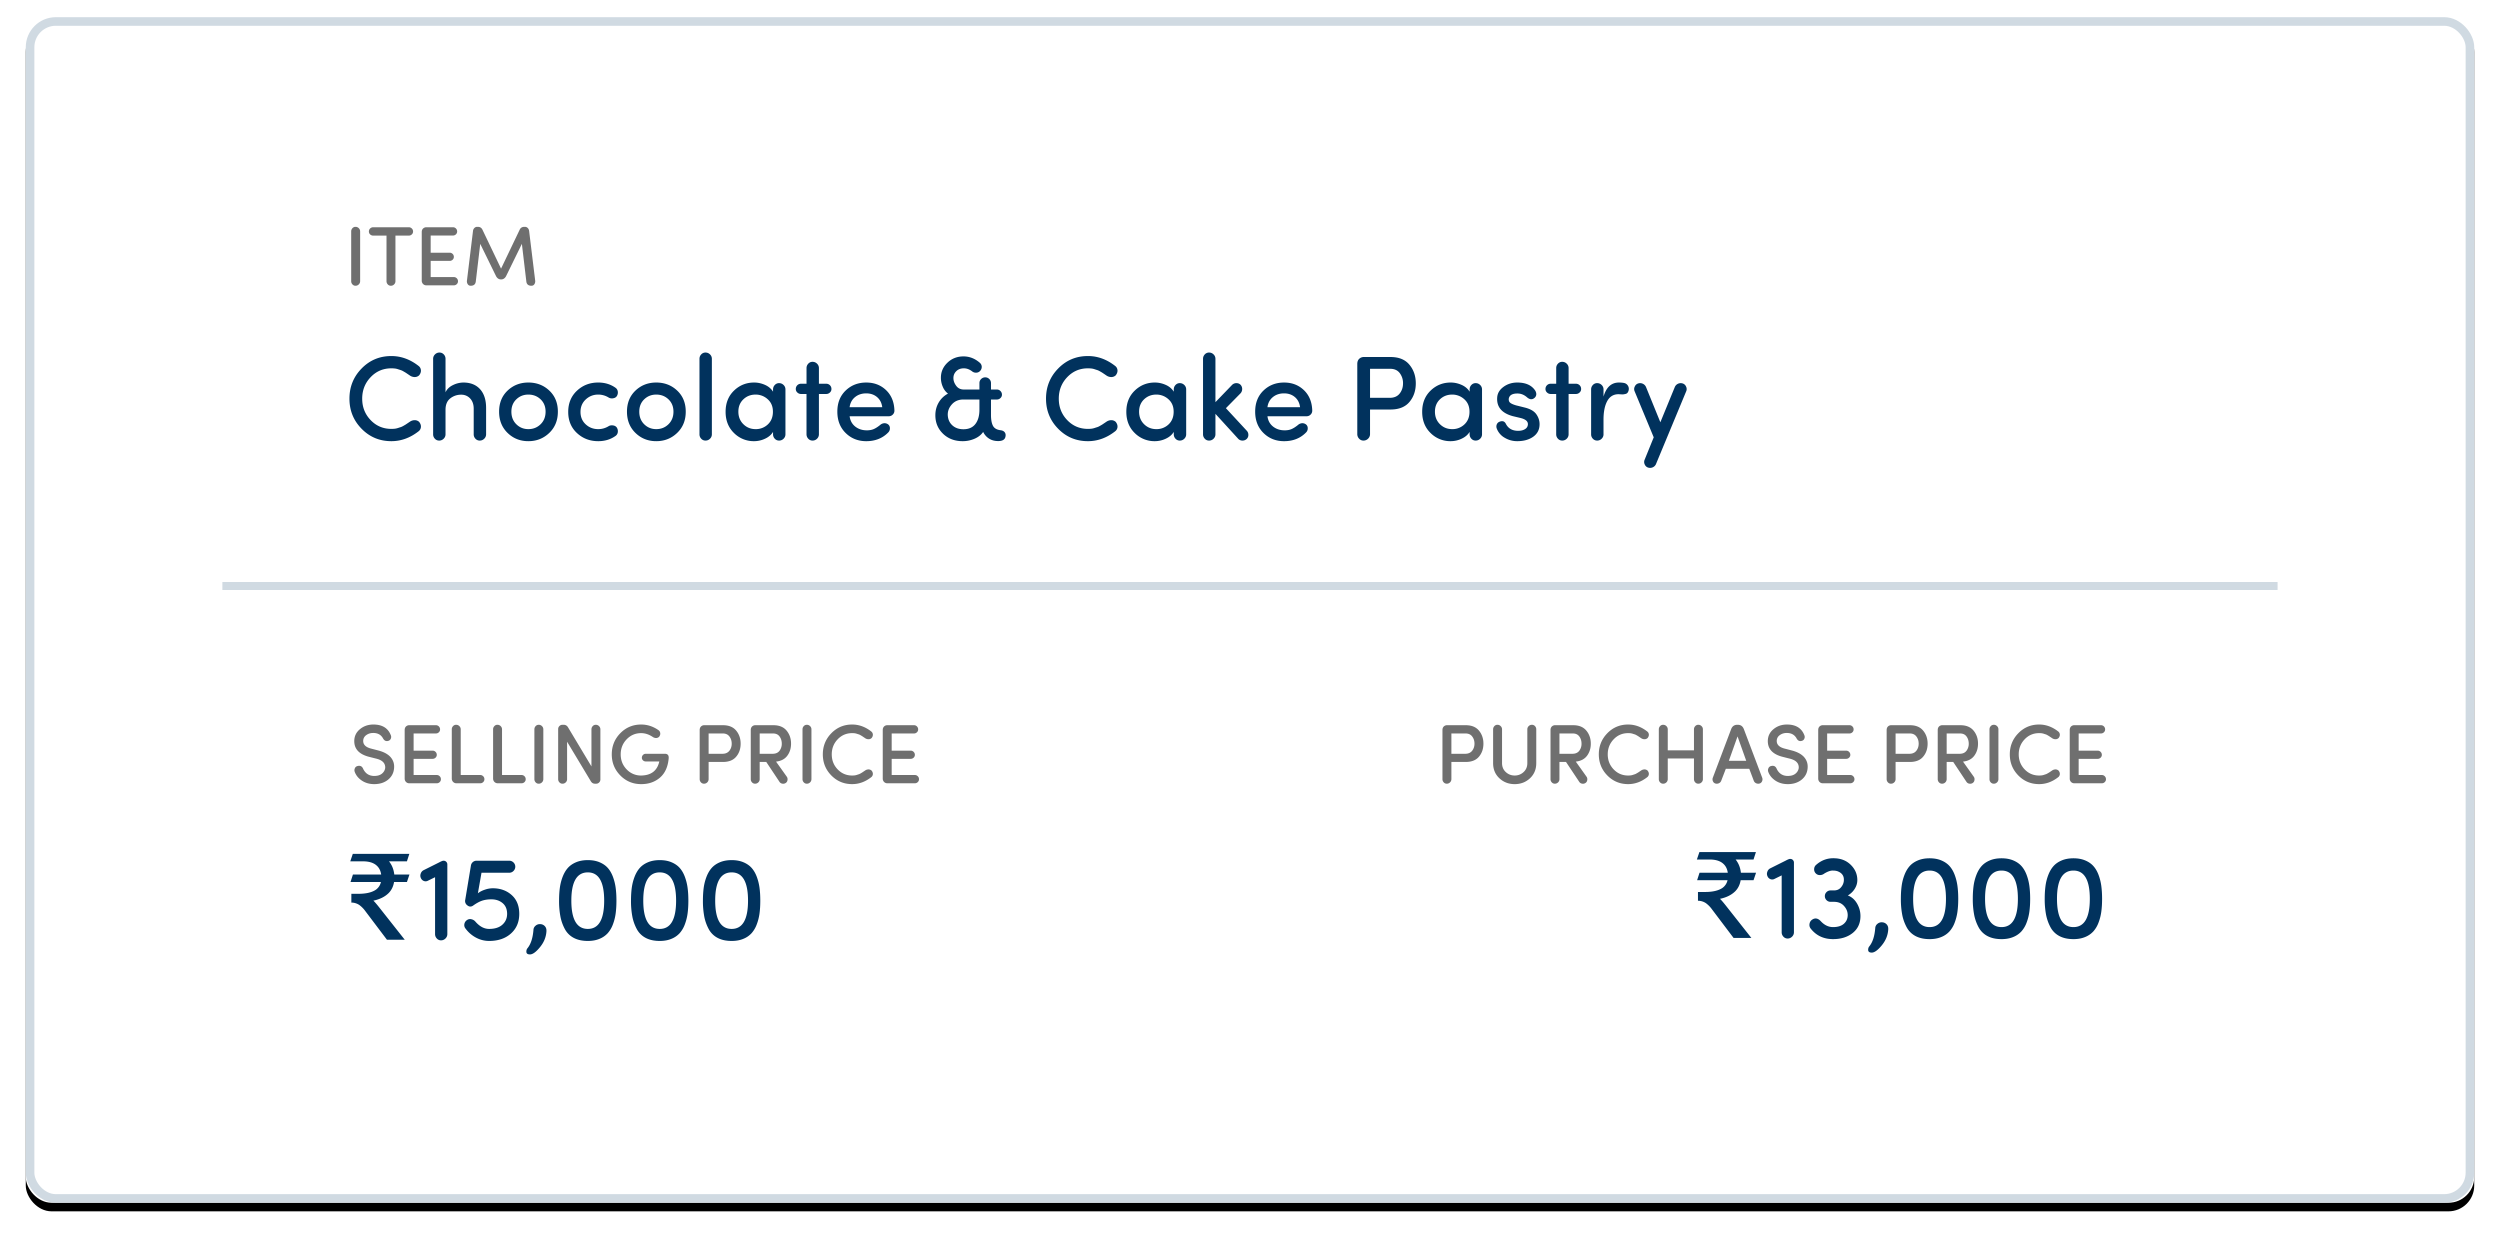 <svg width="291" height="144" xmlns="http://www.w3.org/2000/svg" xmlns:xlink="http://www.w3.org/1999/xlink"><defs><rect id="b" width="285" height="138" rx="3"/><filter x="-1.8%" y="-2.9%" width="103.5%" height="107.2%" filterUnits="objectBoundingBox" id="a"><feOffset dy="1" in="SourceAlpha" result="shadowOffsetOuter1"/><feGaussianBlur stdDeviation="1.5" in="shadowOffsetOuter1" result="shadowBlurOuter1"/><feComposite in="shadowBlurOuter1" in2="SourceAlpha" operator="out" result="shadowBlurOuter1"/><feColorMatrix values="0 0 0 0 0 0 0 0 0 0 0 0 0 0 0 0 0 0 0.08 0" in="shadowBlurOuter1"/></filter></defs><g fill="none" fill-rule="evenodd"><g transform="translate(3 2)"><use fill="#000" filter="url(#a)" xlink:href="#b"/><use fill="#FFF" xlink:href="#b"/><rect stroke="#D0DAE2" x=".5" y=".5" width="284" height="137" rx="3"/></g><path d="M197.825 101.586h3.29c-.07-.462-.252-.812-.546-1.064-.364-.322-.896-.476-1.596-.476h-1.456l.294-.868h6.58l-.28.868h-2.086c.336.42.546.924.616 1.54h1.764l-.294.868h-1.498c-.084.504-.28.924-.616 1.274-.448.448-1.05.742-1.792.896.112.098.336.35.658.756l2.996 3.794h-2.072l-2.506-3.318a3.214 3.214 0 0 0-.714-.728 1.668 1.668 0 0 0-.924-.28v-1.022h.854c.882 0 1.554-.168 2.002-.476a1.5 1.5 0 0 0 .588-.896h-3.542l.28-.868zm8.218-.504l1.82-.91c.243-.13.406-.196.49-.196h.028c.121 0 .224.042.308.126a.419.419 0 0 1 .126.308v8.106a.7.7 0 0 1-.217.51.715.715 0 0 1-.525.218.64.64 0 0 1-.483-.217.723.723 0 0 1-.203-.511v-6.622l-.826.406a.553.553 0 0 1-.476.035.616.616 0 0 1-.35-.343.645.645 0 0 1-.021-.504.673.673 0 0 1 .329-.406zm4.718 7a.674.674 0 0 1-.133-.54.702.702 0 0 1 .273-.468c.355-.262.705-.206 1.05.168.42.448.891.672 1.414.672.55 0 .973-.13 1.267-.392.294-.262.441-.598.441-1.008 0-.392-.147-.75-.441-1.071-.294-.322-.693-.479-1.197-.47h-.35a.648.648 0 0 1-.476-.195.648.648 0 0 1-.196-.476c0-.178.065-.332.196-.462.13-.13.29-.196.476-.196h.35c.336.01.604-.091.805-.301.2-.21.324-.45.371-.721.084-.579-.14-.976-.672-1.19-.15-.066-.36-.098-.63-.098-.261 0-.583.116-.966.35a.804.804 0 0 1-.497.175.633.633 0 0 1-.483-.19.65.65 0 0 1-.196-.51.65.65 0 0 1 .224-.483c.644-.57 1.386-.826 2.226-.77.747.037 1.363.303 1.848.798.485.494.728 1.073.728 1.736 0 .354-.1.693-.301 1.015-.2.322-.469.58-.805.777.448.168.805.48 1.071.938.266.457.399.942.399 1.456 0 .83-.299 1.486-.896 1.967-.597.48-1.363.72-2.296.72-1.092 0-1.96-.41-2.604-1.231zm9.03.098c-.037.672-.287 1.29-.749 1.855-.462.564-.852.847-1.169.847-.28 0-.42-.108-.42-.322 0-.159.042-.29.126-.392.392-.476.625-1.19.7-2.142a.656.656 0 0 1 .238-.476.746.746 0 0 1 .504-.196c.224 0 .408.07.553.21.145.14.217.317.217.532v.084zm1.47-3.556c0-.55.03-1.05.091-1.498.06-.448.17-.878.329-1.288.159-.41.362-.754.609-1.03.247-.275.567-.494.959-.657.392-.164.845-.245 1.358-.245.513 0 .966.081 1.358.245.392.163.712.382.959.658.247.275.448.618.602 1.029.154.41.261.84.322 1.288.06.448.091.947.091 1.498 0 .55-.03 1.047-.091 1.49-.06.444-.168.869-.322 1.275a3.218 3.218 0 0 1-.602 1.022 2.618 2.618 0 0 1-.959.658c-.392.163-.845.245-1.358.245-.644 0-1.19-.12-1.638-.357a2.475 2.475 0 0 1-1.036-1.03 5.09 5.09 0 0 1-.518-1.47 9.754 9.754 0 0 1-.154-1.833zm3.346 3.29c1.27 0 1.904-1.097 1.904-3.29 0-2.194-.635-3.29-1.904-3.29-1.279 0-1.918 1.096-1.918 3.29 0 2.193.64 3.29 1.918 3.29zm5.026-3.29c0-.55.03-1.05.091-1.498.06-.448.17-.878.329-1.288.159-.41.362-.754.609-1.03.247-.275.567-.494.959-.657.392-.164.845-.245 1.358-.245.513 0 .966.081 1.358.245.392.163.712.382.959.658.247.275.448.618.602 1.029.154.41.261.84.322 1.288.06.448.091.947.091 1.498 0 .55-.03 1.047-.091 1.49-.06.444-.168.869-.322 1.275a3.218 3.218 0 0 1-.602 1.022 2.618 2.618 0 0 1-.959.658c-.392.163-.845.245-1.358.245-.644 0-1.19-.12-1.638-.357a2.475 2.475 0 0 1-1.036-1.03 5.09 5.09 0 0 1-.518-1.47 9.754 9.754 0 0 1-.154-1.833zm3.346 3.29c1.27 0 1.904-1.097 1.904-3.29 0-2.194-.635-3.29-1.904-3.29-1.279 0-1.918 1.096-1.918 3.29 0 2.193.64 3.29 1.918 3.29zm5.026-3.29c0-.55.03-1.05.091-1.498.06-.448.17-.878.329-1.288.159-.41.362-.754.609-1.03.247-.275.567-.494.959-.657.392-.164.845-.245 1.358-.245.513 0 .966.081 1.358.245.392.163.712.382.959.658.247.275.448.618.602 1.029.154.41.261.84.322 1.288.06.448.091.947.091 1.498 0 .55-.03 1.047-.091 1.49-.06.444-.168.869-.322 1.275a3.218 3.218 0 0 1-.602 1.022 2.618 2.618 0 0 1-.959.658c-.392.163-.845.245-1.358.245-.644 0-1.19-.12-1.638-.357a2.475 2.475 0 0 1-1.036-1.03 5.09 5.09 0 0 1-.518-1.47 9.754 9.754 0 0 1-.154-1.833zm3.346 3.29c1.27 0 1.904-1.097 1.904-3.29 0-2.194-.635-3.29-1.904-3.29-1.279 0-1.918 1.096-1.918 3.29 0 2.193.64 3.29 1.918 3.29z" fill="#01325D"/><path d="M170.59 85.375h-1.648v2.365h1.609c.353 0 .621-.116.804-.348.183-.233.275-.509.275-.83 0-.32-.088-.598-.265-.833-.177-.236-.435-.354-.775-.354zm-1.648 3.317v2.001a.51.51 0 0 1-.157.373.52.52 0 0 1-.383.157.467.467 0 0 1-.353-.157.527.527 0 0 1-.147-.373v-5.71c0-.177.05-.316.152-.417a.537.537 0 0 1 .397-.152h2.159c.68 0 1.193.21 1.54.628.347.418.52.925.52 1.52 0 .596-.172 1.1-.515 1.511-.344.413-.859.619-1.545.619h-1.668zm4.856.137v-3.934c0-.144.05-.269.147-.373a.467.467 0 0 1 .354-.157.52.52 0 0 1 .382.157.51.51 0 0 1 .157.373v3.934c0 .425.146.772.437 1.04.29.268.636.402 1.035.402.399 0 .744-.134 1.035-.402.291-.268.436-.615.436-1.04v-3.934a.51.51 0 0 1 .157-.373.52.52 0 0 1 .383-.157c.137 0 .255.052.353.157a.527.527 0 0 1 .147.373v3.934c0 .72-.243 1.306-.73 1.761-.488.455-1.081.682-1.781.682s-1.294-.227-1.78-.682c-.488-.455-.732-1.042-.732-1.761zm9.272-3.454h-1.55v2.365h1.51c.354 0 .619-.116.795-.348a1.33 1.33 0 0 0 .265-.83c0-.32-.085-.598-.255-.833-.17-.236-.425-.354-.765-.354zm.353 3.277l1.236 1.737a.506.506 0 0 1 .098.397.466.466 0 0 1-.216.358.528.528 0 0 1-.382.074.473.473 0 0 1-.334-.211l-1.54-2.315h-.765v2.001a.51.51 0 0 1-.157.373.52.52 0 0 1-.383.157.467.467 0 0 1-.353-.157.527.527 0 0 1-.147-.373v-5.71c0-.177.05-.316.152-.417a.537.537 0 0 1 .397-.152h2.08c.68 0 1.194.21 1.54.628.347.418.52.925.52 1.52 0 .543-.145 1.011-.436 1.404-.291.392-.728.62-1.31.686zm6.093-4.317c.791 0 1.53.269 2.217.805a.479.479 0 0 1 .191.338c.017.141-.03.283-.142.427a.523.523 0 0 1-.368.142.696.696 0 0 1-.368-.112 48.347 48.347 0 0 1-.373-.25 6.844 6.844 0 0 0-.176-.104 1.116 1.116 0 0 0-.221-.103 6.617 6.617 0 0 1-.216-.068 1.285 1.285 0 0 0-.265-.06 2.534 2.534 0 0 0-.28-.014c-.667 0-1.23.24-1.687.721-.458.481-.687 1.065-.687 1.752 0 .686.23 1.268.687 1.746.458.477 1.02.716 1.688.716.098 0 .19-.005.28-.015.087-.01.176-.029.264-.058.088-.03.16-.053.216-.07.056-.015.13-.05.22-.102.092-.052.151-.087.177-.103l.192-.128c.101-.068.161-.11.181-.122a.696.696 0 0 1 .368-.113.523.523 0 0 1 .368.142c.111.144.159.286.142.427a.479.479 0 0 1-.191.338c-.687.537-1.426.805-2.217.805-.955 0-1.763-.337-2.424-1.01-.66-.674-.99-1.492-.99-2.453 0-.962.33-1.781.99-2.458.66-.677 1.469-1.016 2.424-1.016zm7.662 6.358v-2.404h-3.051v2.404a.51.51 0 0 1-.157.373.52.52 0 0 1-.383.157.467.467 0 0 1-.353-.157.527.527 0 0 1-.147-.373v-5.798c0-.144.049-.269.147-.373a.467.467 0 0 1 .353-.157.52.52 0 0 1 .383.157.51.51 0 0 1 .157.373v2.443h3.051v-2.443c0-.144.05-.269.147-.373a.467.467 0 0 1 .353-.157.52.52 0 0 1 .383.157.51.51 0 0 1 .157.373v5.798a.51.51 0 0 1-.157.373.52.52 0 0 1-.383.157.467.467 0 0 1-.353-.157.527.527 0 0 1-.147-.373zm5.072-4.974l-1.01 2.835h2.02l-1.01-2.835zm1.894 5.17l-.53-1.403h-2.727l-.54 1.403a.508.508 0 0 1-.28.285.573.573 0 0 1-.417.02.458.458 0 0 1-.27-.27.532.532 0 0 1-.004-.408l2.129-5.641c.13-.34.37-.51.716-.51h.059c.34 0 .575.17.706.51l2.13 5.641a.532.532 0 0 1-.006.408.458.458 0 0 1-.27.27.573.573 0 0 1-.416-.02.508.508 0 0 1-.28-.285zm1.678-1.06a.534.534 0 0 1 .024-.407.424.424 0 0 1 .29-.25c.327-.091.552.02.677.334.268.543.696.814 1.285.814.38 0 .677-.088.893-.265.215-.176.343-.395.382-.657.033-.556-.324-.922-1.07-1.099l-.853-.216c-1.118-.3-1.677-.906-1.677-1.815 0-.562.219-1.025.657-1.388.438-.363.961-.545 1.57-.545 1.033 0 1.71.419 2.03 1.256.053.131.051.26-.004.388a.426.426 0 0 1-.27.25c-.281.092-.497-.01-.648-.304-.235-.406-.611-.608-1.128-.608-.32 0-.595.086-.824.26a.806.806 0 0 0-.343.672c0 .431.3.726.902.883l.864.225c.667.177 1.15.447 1.452.81.3.363.425.793.372 1.29-.052.536-.289.973-.71 1.31-.423.336-.954.505-1.595.505-.55 0-1.029-.136-1.438-.407-.408-.272-.688-.617-.838-1.035zm9.556 1.345h-3.189a.528.528 0 0 1-.397-.157.567.567 0 0 1-.152-.412v-5.622c0-.177.05-.316.152-.417a.537.537 0 0 1 .397-.152h3.09c.131 0 .244.047.339.142.095.095.142.211.142.348 0 .131-.047.242-.142.334a.47.47 0 0 1-.338.137h-2.6v2.002h2.217c.13 0 .244.047.338.142.095.095.143.211.143.348a.436.436 0 0 1-.143.324.47.47 0 0 1-.338.138h-2.217v1.883h2.698c.13 0 .243.048.338.143.095.094.142.21.142.348 0 .13-.047.242-.142.333a.47.47 0 0 1-.338.138zm6.916-5.799h-1.648v2.365h1.61c.352 0 .62-.116.804-.348.183-.233.274-.509.274-.83 0-.32-.088-.598-.264-.833-.177-.236-.435-.354-.776-.354zm-1.648 3.317v2.001a.51.51 0 0 1-.157.373.52.52 0 0 1-.382.157.467.467 0 0 1-.354-.157.527.527 0 0 1-.147-.373v-5.71c0-.177.05-.316.152-.417a.537.537 0 0 1 .398-.152h2.158c.68 0 1.194.21 1.54.628.347.418.52.925.52 1.52 0 .596-.171 1.1-.515 1.511-.343.413-.858.619-1.545.619h-1.668zm7.496-3.317h-1.55v2.365h1.51c.354 0 .619-.116.795-.348a1.33 1.33 0 0 0 .265-.83c0-.32-.085-.598-.255-.833-.17-.236-.425-.354-.765-.354zm.353 3.277l1.236 1.737a.506.506 0 0 1 .098.397.466.466 0 0 1-.215.358.528.528 0 0 1-.383.074.473.473 0 0 1-.334-.211l-1.54-2.315h-.765v2.001a.51.51 0 0 1-.157.373.52.52 0 0 1-.383.157.467.467 0 0 1-.353-.157.527.527 0 0 1-.147-.373v-5.71c0-.177.05-.316.152-.417a.537.537 0 0 1 .397-.152h2.08c.68 0 1.194.21 1.54.628.347.418.52.925.52 1.52 0 .543-.145 1.011-.436 1.404-.291.392-.728.62-1.31.686zm4.12-3.757v5.798a.51.51 0 0 1-.156.373.52.52 0 0 1-.383.157.467.467 0 0 1-.353-.157.527.527 0 0 1-.147-.373v-5.798c0-.144.049-.269.147-.373a.467.467 0 0 1 .353-.157.52.52 0 0 1 .383.157.51.51 0 0 1 .157.373zm4.74-.56c.79 0 1.53.269 2.217.805a.479.479 0 0 1 .191.338c.016.141-.03.283-.142.427a.523.523 0 0 1-.368.142.696.696 0 0 1-.368-.112 48.347 48.347 0 0 1-.373-.25 6.844 6.844 0 0 0-.176-.104 1.116 1.116 0 0 0-.221-.103 6.617 6.617 0 0 1-.216-.068 1.285 1.285 0 0 0-.265-.06 2.534 2.534 0 0 0-.28-.014c-.667 0-1.23.24-1.687.721-.458.481-.687 1.065-.687 1.752 0 .686.23 1.268.687 1.746.458.477 1.02.716 1.688.716.098 0 .19-.005.28-.015.087-.01.176-.029.264-.058.088-.03.16-.053.216-.07.055-.015.13-.05.22-.102.092-.052.151-.087.177-.103l.192-.128c.1-.068.161-.11.181-.122a.696.696 0 0 1 .368-.113.523.523 0 0 1 .368.142c.111.144.158.286.142.427a.479.479 0 0 1-.191.338c-.687.537-1.426.805-2.217.805-.955 0-1.763-.337-2.424-1.01-.66-.674-.99-1.492-.99-2.453 0-.962.33-1.781.99-2.458.66-.677 1.469-1.016 2.424-1.016zm7.299 6.839h-3.189a.528.528 0 0 1-.397-.157.567.567 0 0 1-.152-.412v-5.622c0-.177.05-.316.152-.417a.537.537 0 0 1 .397-.152h3.09c.132 0 .245.047.34.142.094.095.142.211.142.348 0 .131-.048.242-.143.334a.47.47 0 0 1-.338.137h-2.6v2.002h2.217c.131 0 .244.047.339.142.095.095.142.211.142.348a.436.436 0 0 1-.142.324.47.47 0 0 1-.339.138h-2.217v1.883h2.698c.13 0 .244.048.338.143.095.094.143.21.143.348 0 .13-.048.242-.143.333a.47.47 0 0 1-.338.138z" fill="#333" opacity=".7"/><path d="M41.08 101.798h3.29c-.07-.462-.252-.812-.546-1.064-.364-.322-.896-.476-1.596-.476h-1.456l.294-.868h6.58l-.28.868H45.28c.336.42.546.924.616 1.54h1.764l-.294.868h-1.498c-.084.504-.28.924-.616 1.274-.448.448-1.05.742-1.792.896.112.098.336.35.658.756l2.996 3.794h-2.072l-2.506-3.318a3.214 3.214 0 0 0-.714-.728 1.668 1.668 0 0 0-.924-.28v-1.022h.854c.882 0 1.554-.168 2.002-.476a1.5 1.5 0 0 0 .588-.896H40.8l.28-.868zm8.218-.504l1.82-.91c.243-.13.406-.196.49-.196h.028c.121 0 .224.042.308.126a.419.419 0 0 1 .126.308v8.106a.7.7 0 0 1-.217.511.715.715 0 0 1-.525.217.64.64 0 0 1-.483-.217.723.723 0 0 1-.203-.51v-6.623l-.826.406a.553.553 0 0 1-.476.035.616.616 0 0 1-.35-.343.645.645 0 0 1-.021-.504.673.673 0 0 1 .329-.406zm6.034 5.978c.495.57 1.027.854 1.596.854.672 0 1.19-.165 1.554-.497.364-.33.546-.749.546-1.253 0-.54-.175-.959-.525-1.253-.35-.294-.786-.44-1.31-.44-.391 0-.746.05-1.063.153-.317.103-.677.3-1.078.588-.233.15-.457.131-.672-.056a.61.61 0 0 1-.224-.644l.658-3.962a.658.658 0 0 1 .658-.574h3.808c.187 0 .35.068.49.203a.687.687 0 0 1 0 .987.672.672 0 0 1-.49.21h-3.234l-.42 2.394c.205-.168.474-.308.805-.42a2.88 2.88 0 0 1 .917-.168c.887 0 1.624.264 2.212.791.588.528.882 1.258.882 2.191 0 .943-.322 1.704-.966 2.282-.644.58-1.493.868-2.548.868a3.2 3.2 0 0 1-1.505-.378 3.617 3.617 0 0 1-1.225-1.05.638.638 0 0 1-.147-.532.701.701 0 0 1 .315-.476.615.615 0 0 1 .504-.09c.187.041.34.132.462.272zm8.274 1.12c-.037.672-.287 1.29-.75 1.855-.461.565-.85.847-1.168.847-.28 0-.42-.107-.42-.322 0-.158.042-.289.126-.392.392-.476.625-1.19.7-2.142a.656.656 0 0 1 .238-.476.746.746 0 0 1 .504-.196c.224 0 .408.07.553.21.145.14.217.318.217.532v.084zm1.47-3.556c0-.55.03-1.05.09-1.498.062-.448.171-.877.33-1.288.159-.41.362-.753.609-1.029.247-.275.567-.494.959-.658.392-.163.845-.245 1.358-.245.513 0 .966.082 1.358.245.392.164.712.383.959.658.247.276.448.619.602 1.03.154.41.261.84.322 1.287.06.448.09.948.09 1.498 0 .551-.03 1.048-.09 1.491-.06.444-.168.868-.322 1.274a3.218 3.218 0 0 1-.602 1.022 2.618 2.618 0 0 1-.96.658c-.391.164-.844.245-1.357.245-.644 0-1.19-.119-1.638-.357a2.475 2.475 0 0 1-1.036-1.029 5.09 5.09 0 0 1-.518-1.47 9.754 9.754 0 0 1-.154-1.834zm3.346 3.29c1.27 0 1.904-1.096 1.904-3.29 0-2.193-.635-3.29-1.904-3.29-1.279 0-1.918 1.097-1.918 3.29 0 2.194.64 3.29 1.918 3.29zm5.026-3.29c0-.55.03-1.05.09-1.498.062-.448.171-.877.33-1.288.159-.41.362-.753.609-1.029.247-.275.567-.494.959-.658.392-.163.845-.245 1.358-.245.513 0 .966.082 1.358.245.392.164.712.383.959.658.247.276.448.619.602 1.03.154.41.261.84.322 1.287.06.448.09.948.09 1.498 0 .551-.03 1.048-.09 1.491-.06.444-.168.868-.322 1.274a3.218 3.218 0 0 1-.602 1.022 2.618 2.618 0 0 1-.96.658c-.391.164-.844.245-1.357.245-.644 0-1.19-.119-1.638-.357a2.475 2.475 0 0 1-1.036-1.029 5.09 5.09 0 0 1-.518-1.47 9.754 9.754 0 0 1-.154-1.834zm3.346 3.29c1.27 0 1.904-1.096 1.904-3.29 0-2.193-.635-3.29-1.904-3.29-1.279 0-1.918 1.097-1.918 3.29 0 2.194.64 3.29 1.918 3.29zm5.026-3.29c0-.55.03-1.05.09-1.498.062-.448.171-.877.33-1.288.159-.41.362-.753.609-1.029.247-.275.567-.494.959-.658.392-.163.845-.245 1.358-.245.513 0 .966.082 1.358.245.392.164.712.383.959.658.247.276.448.619.602 1.03.154.41.261.84.322 1.287.06.448.09.948.09 1.498 0 .551-.03 1.048-.09 1.491-.06.444-.168.868-.322 1.274a3.218 3.218 0 0 1-.602 1.022 2.618 2.618 0 0 1-.96.658c-.391.164-.844.245-1.357.245-.644 0-1.19-.119-1.638-.357a2.475 2.475 0 0 1-1.036-1.029 5.09 5.09 0 0 1-.518-1.47 9.754 9.754 0 0 1-.154-1.834zm3.346 3.29c1.27 0 1.904-1.096 1.904-3.29 0-2.193-.635-3.29-1.904-3.29-1.279 0-1.918 1.097-1.918 3.29 0 2.194.64 3.29 1.918 3.29z" fill="#01325D"/><path d="M41.286 89.83a.534.534 0 0 1 .024-.408.424.424 0 0 1 .29-.25c.327-.091.552.02.677.334.268.543.696.814 1.285.814.38 0 .677-.088.893-.265.216-.176.343-.395.382-.657.033-.556-.323-.922-1.07-1.099l-.853-.216c-1.118-.3-1.677-.906-1.677-1.815 0-.562.219-1.025.657-1.388.438-.363.961-.545 1.57-.545 1.033 0 1.71.419 2.03 1.256.053.131.051.26-.004.388a.426.426 0 0 1-.27.25c-.281.092-.497-.01-.648-.304-.235-.406-.611-.608-1.128-.608-.32 0-.595.086-.824.26a.806.806 0 0 0-.343.672c0 .431.3.726.902.883l.864.225c.667.177 1.15.447 1.452.81.3.363.425.793.372 1.29-.052.536-.289.973-.71 1.31-.423.336-.954.505-1.595.505-.55 0-1.029-.136-1.437-.407-.41-.272-.689-.617-.84-1.035zm9.556 1.344h-3.189a.528.528 0 0 1-.397-.157.567.567 0 0 1-.152-.412v-5.622c0-.177.05-.316.152-.417a.537.537 0 0 1 .397-.152h3.09c.131 0 .244.047.34.142.094.095.141.211.141.348 0 .131-.047.242-.142.334a.47.47 0 0 1-.338.137h-2.6v2.002h2.217c.13 0 .244.047.338.142.095.095.143.211.143.348a.436.436 0 0 1-.143.324.47.47 0 0 1-.338.138h-2.217v1.883h2.698c.13 0 .243.048.338.143.095.094.142.21.142.348 0 .13-.047.242-.142.333a.47.47 0 0 1-.338.138zm2.786-6.28v5.318h2.276c.131 0 .244.048.339.143.095.094.142.21.142.348 0 .13-.047.242-.142.333a.47.47 0 0 1-.339.138h-2.766a.532.532 0 0 1-.393-.157.557.557 0 0 1-.157-.412v-5.71c0-.144.05-.269.147-.373a.467.467 0 0 1 .353-.157.52.52 0 0 1 .383.157.51.51 0 0 1 .157.373zm4.808 0v5.318h2.276c.13 0 .243.048.338.143.095.094.142.21.142.348 0 .13-.047.242-.142.333a.47.47 0 0 1-.338.138h-2.767a.532.532 0 0 1-.392-.157.557.557 0 0 1-.157-.412v-5.71c0-.144.049-.269.147-.373a.467.467 0 0 1 .353-.157.52.52 0 0 1 .383.157.51.51 0 0 1 .157.373zm4.807 0v5.799a.51.51 0 0 1-.157.373.52.52 0 0 1-.383.157.467.467 0 0 1-.353-.157.527.527 0 0 1-.147-.373v-5.798c0-.144.049-.269.147-.373a.467.467 0 0 1 .353-.157.52.52 0 0 1 .383.157.51.51 0 0 1 .157.373zm6.642 0v5.838c0 .131-.047.246-.142.344a.466.466 0 0 1-.348.147h-.138c-.21 0-.373-.098-.49-.295l-2.757-4.591v4.356a.51.51 0 0 1-.157.373.52.52 0 0 1-.383.157.467.467 0 0 1-.353-.157.527.527 0 0 1-.147-.373v-5.828c0-.137.049-.255.147-.353a.482.482 0 0 1 .353-.147h.137c.223 0 .393.098.51.294l2.728 4.553v-4.317c0-.144.05-.269.147-.373a.467.467 0 0 1 .353-.157.52.52 0 0 1 .383.157.51.51 0 0 1 .157.373zm6.858 3.739h-1.58a.443.443 0 0 1-.318-.128.408.408 0 0 1-.133-.304c0-.124.044-.232.133-.324a.427.427 0 0 1 .318-.137h2.228c.333 0 .48.186.441.56-.092.974-.43 1.713-1.015 2.216-.586.504-1.313.756-2.183.756-.955 0-1.765-.337-2.429-1.01-.663-.674-.995-1.492-.995-2.453 0-.962.33-1.781.99-2.458.661-.677 1.472-1.016 2.434-1.016.726 0 1.403.223 2.03.668.105.078.167.19.187.333.02.144-.026.288-.137.432a.504.504 0 0 1-.368.137.684.684 0 0 1-.368-.127c-.445-.295-.893-.442-1.344-.442-.668 0-1.232.24-1.693.721-.46.481-.691 1.065-.691 1.752 0 .686.23 1.268.691 1.746a2.262 2.262 0 0 0 1.693.716c1.17-.02 1.874-.566 2.109-1.638zm7.388-3.258h-1.648v2.365h1.609c.353 0 .62-.116.804-.348.183-.233.275-.509.275-.83 0-.32-.089-.598-.265-.833-.177-.236-.435-.354-.775-.354zm-1.648 3.317v2.001a.51.51 0 0 1-.157.373.52.52 0 0 1-.383.157.467.467 0 0 1-.353-.157.527.527 0 0 1-.147-.373v-5.71c0-.177.05-.316.152-.417a.537.537 0 0 1 .397-.152h2.158c.68 0 1.194.21 1.54.628.347.418.52.925.52 1.52 0 .596-.17 1.1-.514 1.511-.344.413-.859.619-1.546.619h-1.667zm7.495-3.317h-1.55v2.365h1.511c.353 0 .618-.116.795-.348a1.33 1.33 0 0 0 .265-.83c0-.32-.085-.598-.256-.833-.17-.236-.425-.354-.765-.354zm.353 3.277l1.237 1.737a.506.506 0 0 1 .098.397.466.466 0 0 1-.216.358.528.528 0 0 1-.383.074.473.473 0 0 1-.333-.211l-1.54-2.315h-.766v2.001a.51.51 0 0 1-.157.373.52.52 0 0 1-.383.157.467.467 0 0 1-.353-.157.527.527 0 0 1-.147-.373v-5.71c0-.177.05-.316.152-.417a.537.537 0 0 1 .398-.152h2.08c.68 0 1.193.21 1.54.628.346.418.52.925.52 1.52 0 .543-.146 1.011-.437 1.404-.29.392-.727.62-1.31.686zm4.121-3.757v5.798a.51.51 0 0 1-.157.373.52.52 0 0 1-.383.157.467.467 0 0 1-.353-.157.527.527 0 0 1-.147-.373v-5.798c0-.144.05-.269.147-.373a.467.467 0 0 1 .353-.157.52.52 0 0 1 .383.157.51.51 0 0 1 .157.373zm4.739-.56c.791 0 1.53.269 2.217.805a.479.479 0 0 1 .191.338c.017.141-.03.283-.142.427a.523.523 0 0 1-.368.142.696.696 0 0 1-.368-.112 48.342 48.342 0 0 1-.372-.25 6.844 6.844 0 0 0-.177-.104 1.116 1.116 0 0 0-.22-.103 6.617 6.617 0 0 1-.217-.068 1.285 1.285 0 0 0-.265-.06 2.534 2.534 0 0 0-.28-.014c-.666 0-1.229.24-1.687.721-.458.481-.686 1.065-.686 1.752 0 .686.228 1.268.686 1.746.458.477 1.02.716 1.688.716.098 0 .191-.005.28-.015.088-.01.176-.029.264-.058.089-.03.16-.053.216-.07.056-.015.13-.05.221-.102.092-.052.15-.087.177-.103a48.344 48.344 0 0 1 .373-.25.696.696 0 0 1 .367-.113.523.523 0 0 1 .368.142c.111.144.159.286.142.427a.479.479 0 0 1-.19.338c-.688.537-1.427.805-2.218.805-.955 0-1.763-.337-2.424-1.01-.66-.674-.99-1.492-.99-2.453 0-.962.33-1.781.99-2.458.661-.677 1.469-1.016 2.424-1.016zm7.3 6.839h-3.19a.528.528 0 0 1-.397-.157.567.567 0 0 1-.152-.412v-5.622c0-.177.051-.316.152-.417a.537.537 0 0 1 .398-.152h3.09c.131 0 .244.047.339.142.095.095.142.211.142.348 0 .131-.047.242-.142.334a.47.47 0 0 1-.339.137h-2.6v2.002h2.218c.13 0 .243.047.338.142.095.095.142.211.142.348a.436.436 0 0 1-.142.324.47.47 0 0 1-.338.138h-2.218v1.883h2.698c.131 0 .244.048.339.143.095.094.142.21.142.348 0 .13-.047.242-.142.333a.47.47 0 0 1-.339.138z" fill="#333" opacity=".7"/><path d="M26.35 68.21h238.296" stroke="#D0DAE2" stroke-width=".929" stroke-linecap="square"/><g><path d="M45.552 41.444c1.13 0 2.187.383 3.168 1.149.159.121.25.283.273.483.023.201-.044.405-.203.61a.748.748 0 0 1-.526.203.994.994 0 0 1-.525-.16 69.063 69.063 0 0 1-.26-.176 12.64 12.64 0 0 0-.273-.182 9.778 9.778 0 0 0-.252-.147 1.595 1.595 0 0 0-.316-.148 9.452 9.452 0 0 1-.308-.098 1.835 1.835 0 0 0-.378-.084 3.62 3.62 0 0 0-.4-.02c-.953 0-1.757.343-2.41 1.03-.655.686-.982 1.52-.982 2.501 0 .981.327 1.813.981 2.495.654.682 1.458 1.023 2.411 1.023.14 0 .273-.007.4-.02.126-.015.252-.043.378-.085.126-.042.229-.075.308-.098.08-.023.185-.072.316-.147.13-.075.215-.124.252-.147.037-.024.128-.084.273-.183l.26-.175a.994.994 0 0 1 .525-.16.748.748 0 0 1 .526.202c.159.206.226.41.203.61a.684.684 0 0 1-.273.484c-.981.766-2.037 1.149-3.168 1.149-1.364 0-2.518-.481-3.462-1.444-.944-.962-1.415-2.13-1.415-3.504 0-1.373.471-2.544 1.415-3.51.944-.968 2.098-1.451 3.462-1.451zm6.307.322v3.896c.168-.364.458-.644.87-.84a2.787 2.787 0 0 1 1.205-.295c.831 0 1.48.26 1.948.778.467.519.7 1.245.7 2.18v3.069a.7.7 0 0 1-.217.512.716.716 0 0 1-.525.217.655.655 0 0 1-.498-.217.724.724 0 0 1-.203-.512v-2.985c0-.496-.138-.89-.413-1.185a1.37 1.37 0 0 0-1.045-.441 1.99 1.99 0 0 0-1.275.434c-.365.29-.547.729-.547 1.318v2.859a.7.7 0 0 1-.217.512.716.716 0 0 1-.526.217.655.655 0 0 1-.497-.217.724.724 0 0 1-.203-.512v-8.788a.7.7 0 0 1 .217-.512.716.716 0 0 1 .525-.217c.197 0 .363.073.498.217a.724.724 0 0 1 .203.512zm9.643 8.185c.56 0 1.035-.189 1.423-.567.388-.379.581-.867.581-1.465 0-.589-.193-1.068-.581-1.437-.388-.369-.862-.553-1.423-.553-.551 0-1.018.184-1.401.553-.384.37-.575.848-.575 1.437 0 .598.191 1.086.575 1.465.383.378.85.567 1.401.567zm0-5.424c.963 0 1.776.313 2.439.94.663.625.995 1.443.995 2.452 0 1.01-.334 1.834-1.002 2.474-.668.64-1.479.96-2.432.96-.953 0-1.759-.32-2.418-.96-.658-.64-.988-1.465-.988-2.474 0-1.01.33-1.827.988-2.453.66-.626 1.465-.939 2.418-.939zm8.13 0c.766 0 1.434.201 2.004.603.15.103.24.245.273.427a.777.777 0 0 1-.105.54c-.094.15-.245.238-.456.266a.746.746 0 0 1-.54-.112 2.278 2.278 0 0 0-1.177-.322c-.56 0-1.044.189-1.45.567-.407.379-.61.862-.61 1.451 0 .589.2 1.07.603 1.444.402.373.887.56 1.457.56.42 0 .813-.107 1.178-.322.15-.103.33-.14.54-.112.21.028.361.117.455.266a.777.777 0 0 1 .105.54.634.634 0 0 1-.273.427c-.57.402-1.238.603-2.005.603-.971 0-1.796-.316-2.473-.946-.678-.63-1.017-1.45-1.017-2.46s.34-1.831 1.017-2.467c.677-.635 1.502-.953 2.473-.953zm6.755 5.424c.56 0 1.035-.189 1.423-.567.387-.379.581-.867.581-1.465 0-.589-.194-1.068-.581-1.437-.388-.369-.862-.553-1.423-.553-.551 0-1.018.184-1.402.553-.383.37-.574.848-.574 1.437 0 .598.191 1.086.574 1.465.384.378.85.567 1.402.567zm0-5.424c.962 0 1.775.313 2.439.94.663.625.995 1.443.995 2.452 0 1.01-.334 1.834-1.002 2.474-.668.64-1.479.96-2.432.96-.953 0-1.759-.32-2.418-.96-.658-.64-.988-1.465-.988-2.474 0-1.01.33-1.827.988-2.453.659-.626 1.465-.939 2.418-.939zm6.475-2.761v8.788a.7.7 0 0 1-.217.512.716.716 0 0 1-.525.217.655.655 0 0 1-.498-.217.724.724 0 0 1-.203-.512v-8.788c0-.196.067-.367.203-.512a.655.655 0 0 1 .498-.217c.205 0 .38.073.525.217a.7.7 0 0 1 .217.512zm7.12 8.788v-.28c-.205.336-.516.6-.932.792a3.004 3.004 0 0 1-1.268.287 3.236 3.236 0 0 1-2.348-.953c-.65-.636-.974-1.458-.974-2.467 0-1.01.325-1.83.974-2.46.65-.63 1.432-.946 2.348-.946.43 0 .85.091 1.261.273.411.183.725.447.94.792v-.266c0-.196.067-.367.203-.512a.655.655 0 0 1 .497-.217c.206 0 .381.073.526.217a.7.7 0 0 1 .217.512v5.228a.7.7 0 0 1-.217.512.716.716 0 0 1-.526.217.655.655 0 0 1-.497-.217.724.724 0 0 1-.204-.512zm-.014-2.635c0-.607-.203-1.09-.61-1.45a2.062 2.062 0 0 0-1.408-.54c-.56 0-1.035.184-1.422.553-.388.37-.582.848-.582 1.437 0 .589.194 1.075.582 1.458.387.383.861.574 1.422.574a2.01 2.01 0 0 0 1.43-.553c.392-.37.588-.862.588-1.479zm3.91 2.635v-4.695h-.644a.601.601 0 0 1-.42-.169.533.533 0 0 1-.183-.406.599.599 0 0 1 .603-.617h.645v-1.822c0-.196.068-.367.203-.511a.655.655 0 0 1 .498-.218c.205 0 .38.073.525.218a.7.7 0 0 1 .217.511v1.822h.855a.599.599 0 0 1 .603.617c0 .159-.06.294-.182.406a.601.601 0 0 1-.42.169h-.856v4.695a.7.7 0 0 1-.217.512.716.716 0 0 1-.525.217.655.655 0 0 1-.498-.217.724.724 0 0 1-.203-.512zm5.019-3.154h3.798c-.066-.504-.269-.899-.61-1.184-.34-.285-.76-.427-1.254-.427-.514 0-.949.144-1.304.434-.355.29-.565.682-.63 1.177zm5.213.393a.626.626 0 0 1-.196.47.644.644 0 0 1-.462.189h-4.555c.065.504.282.904.651 1.198.37.294.82.441 1.353.441.317 0 .59-.051.82-.154.229-.103.474-.261.736-.476a.807.807 0 0 1 .441-.197.688.688 0 0 1 .484.14.54.54 0 0 1 .203.435.65.65 0 0 1-.175.477c-.664.691-1.523 1.037-2.58 1.037-.952 0-1.751-.318-2.396-.953-.645-.636-.967-1.463-.967-2.481 0-1.019.322-1.838.967-2.46.645-.621 1.444-.932 2.397-.932.925 0 1.696.297 2.312.89.617.593.94 1.385.967 2.376zm8.031-1.29c-.55 0-.995.185-1.331.554-.336.37-.5.783-.49 1.24.018.496.193.897.525 1.206.332.308.764.462 1.296.462.617 0 1.082-.203 1.395-.61.313-.406.47-.96.47-1.66v-1.192h-1.865zm1.01-3.28c-.309-.233-.626-.35-.953-.35-.365 0-.66.11-.883.33-.225.22-.337.488-.337.806 0 .308.108.607.323.897.214.29.509.434.883.434h1.822v-.743c0-.187.065-.346.196-.476a.666.666 0 0 1 .49-.197c.178 0 .332.066.463.197.13.13.196.29.196.476v.743h.687c.159 0 .297.058.413.175.117.117.176.26.176.428 0 .15-.059.28-.176.392a.577.577 0 0 1-.413.168h-.687v1.794c0 .542.075.96.224 1.255.15.294.444.47.883.525.234.028.4.113.498.253.098.14.124.308.077.504-.065.337-.346.505-.84.505-.421 0-.781-.098-1.08-.294a1.849 1.849 0 0 1-.673-.771c-.224.336-.556.6-.995.792-.44.191-.902.287-1.388.287-.925 0-1.686-.287-2.284-.862-.598-.575-.897-1.292-.897-2.152 0-.542.128-1.034.385-1.478a2.72 2.72 0 0 1 1.086-1.044 1.92 1.92 0 0 1-.602-.785 2.594 2.594 0 0 1-.224-1.066c0-.672.25-1.252.75-1.737.5-.486 1.114-.734 1.842-.743.701-.01 1.337.229 1.907.714.15.122.233.27.252.442a.68.68 0 0 1-.154.498.63.63 0 0 1-.449.238.712.712 0 0 1-.518-.154zm13.483-1.78c1.13 0 2.186.384 3.167 1.15.16.121.25.283.274.483.023.201-.045.405-.203.61a.748.748 0 0 1-.526.203.994.994 0 0 1-.526-.16 69.059 69.059 0 0 1-.259-.176 12.64 12.64 0 0 0-.273-.182 9.778 9.778 0 0 0-.253-.147 1.595 1.595 0 0 0-.315-.148 9.452 9.452 0 0 1-.308-.098 1.835 1.835 0 0 0-.379-.084 3.62 3.62 0 0 0-.4-.02c-.952 0-1.756.343-2.41 1.03-.654.686-.98 1.52-.98 2.501 0 .981.326 1.813.98 2.495.654.682 1.458 1.023 2.41 1.023.141 0 .274-.007.4-.02.126-.015.253-.043.379-.085.126-.042.229-.075.308-.098.08-.023.185-.072.315-.147l.253-.147c.037-.024.128-.084.273-.183l.26-.175a.994.994 0 0 1 .525-.16.748.748 0 0 1 .526.202c.158.206.226.41.203.61a.684.684 0 0 1-.274.484c-.98.766-2.036 1.149-3.167 1.149-1.364 0-2.518-.481-3.462-1.444-.944-.962-1.416-2.13-1.416-3.504 0-1.373.472-2.544 1.416-3.51.944-.968 2.098-1.451 3.462-1.451zm9.993 9.11v-.28c-.205.337-.516.601-.932.793a3.004 3.004 0 0 1-1.268.287 3.236 3.236 0 0 1-2.348-.953c-.65-.636-.974-1.458-.974-2.467 0-1.01.325-1.83.974-2.46.65-.63 1.432-.946 2.348-.946.43 0 .85.091 1.261.273.411.183.724.447.94.792v-.266c0-.196.067-.367.202-.512a.655.655 0 0 1 .498-.217c.206 0 .38.073.526.217a.7.7 0 0 1 .217.512v5.228a.7.7 0 0 1-.217.512.716.716 0 0 1-.526.217.655.655 0 0 1-.498-.217.724.724 0 0 1-.203-.512zm-.014-2.634c0-.607-.203-1.09-.61-1.45a2.062 2.062 0 0 0-1.408-.54c-.56 0-1.035.184-1.423.553-.387.37-.581.848-.581 1.437 0 .589.194 1.075.581 1.458.388.383.862.574 1.423.574a2.01 2.01 0 0 0 1.43-.553c.392-.37.588-.862.588-1.479zm6.083-.406l2.425 2.62c.13.14.194.306.189.498a.634.634 0 0 1-.203.47.7.7 0 0 1-.512.182.658.658 0 0 1-.47-.21l-2.648-2.902v2.383a.7.7 0 0 1-.218.512.716.716 0 0 1-.525.217.655.655 0 0 1-.498-.217.724.724 0 0 1-.203-.512v-8.788c0-.196.068-.367.203-.512a.655.655 0 0 1 .498-.217c.205 0 .38.073.525.217a.7.7 0 0 1 .218.512v5.046l1.948-2.019a.705.705 0 0 1 .497-.196c.192 0 .353.066.484.196a.71.71 0 0 1 .182.519.717.717 0 0 1-.21.49l-1.682 1.71zm4.836-.113h3.798c-.066-.504-.269-.899-.61-1.184-.34-.285-.759-.427-1.254-.427-.514 0-.949.144-1.304.434-.355.29-.565.682-.63 1.177zm5.213.393a.626.626 0 0 1-.196.47.644.644 0 0 1-.462.189h-4.555c.065.504.282.904.651 1.198.37.294.82.441 1.353.441.318 0 .59-.051.82-.154.229-.103.474-.261.736-.476a.807.807 0 0 1 .441-.197.688.688 0 0 1 .484.14.54.54 0 0 1 .203.435.65.65 0 0 1-.175.477c-.664.691-1.523 1.037-2.58 1.037-.952 0-1.751-.318-2.396-.953-.645-.636-.967-1.463-.967-2.481 0-1.019.322-1.838.967-2.46.645-.621 1.444-.932 2.397-.932.925 0 1.696.297 2.312.89.617.593.94 1.385.967 2.376zm9.083-4.864h-2.355v3.378h2.299c.504 0 .887-.166 1.149-.497.262-.332.392-.727.392-1.185a1.93 1.93 0 0 0-.378-1.191c-.252-.336-.621-.505-1.107-.505zm-2.355 4.738v2.859a.728.728 0 0 1-.224.533.744.744 0 0 1-.547.224.667.667 0 0 1-.504-.224.752.752 0 0 1-.21-.533v-8.157c0-.253.072-.451.217-.596a.768.768 0 0 1 .567-.217h3.084c.972 0 1.705.299 2.2.897.495.598.743 1.322.743 2.172 0 .85-.245 1.57-.736 2.159-.49.588-1.226.883-2.207.883h-2.383zm11.591 2.887v-.28c-.205.336-.516.6-.932.792a3.004 3.004 0 0 1-1.268.287 3.236 3.236 0 0 1-2.348-.953c-.65-.636-.974-1.458-.974-2.467 0-1.01.325-1.83.974-2.46.65-.63 1.432-.946 2.348-.946.43 0 .85.091 1.261.273.411.183.724.447.94.792v-.266c0-.196.067-.367.202-.512a.655.655 0 0 1 .498-.217c.206 0 .38.073.526.217a.7.7 0 0 1 .217.512v5.228a.7.7 0 0 1-.217.512.716.716 0 0 1-.526.217.655.655 0 0 1-.498-.217.724.724 0 0 1-.203-.512zm-.014-2.635c0-.607-.203-1.09-.61-1.45a2.062 2.062 0 0 0-1.408-.54c-.56 0-1.035.184-1.423.553-.387.37-.581.848-.581 1.437 0 .589.194 1.075.581 1.458.388.383.862.574 1.423.574a2.01 2.01 0 0 0 1.43-.553c.392-.37.588-.862.588-1.479zm3.168 1.948a.66.66 0 0 1 .014-.483.553.553 0 0 1 .336-.302c.337-.13.58-.037.729.28.28.524.752.785 1.416.785.336 0 .61-.07.82-.21a.656.656 0 0 0 .315-.574c0-.337-.294-.575-.883-.715l-.883-.21c-1.29-.356-1.892-1.084-1.808-2.187.037-.486.285-.895.743-1.226.458-.332.99-.498 1.597-.498.99 0 1.692.322 2.103.967.093.178.126.339.098.484a.577.577 0 0 1-.224.357c-.253.206-.533.178-.841-.084-.337-.299-.71-.448-1.122-.448-.457 0-.761.116-.91.35a.599.599 0 0 0-.057.56c.056.178.332.337.827.477l1.01.252c.635.16 1.079.419 1.331.778.252.36.378.745.378 1.157 0 .616-.243 1.1-.728 1.45-.486.35-1.112.526-1.879.526-.523 0-1.009-.133-1.457-.4a2.072 2.072 0 0 1-.925-1.086zm6.924.687v-4.695h-.645a.601.601 0 0 1-.42-.169.533.533 0 0 1-.183-.406.599.599 0 0 1 .603-.617h.645v-1.822c0-.196.067-.367.203-.511a.655.655 0 0 1 .497-.218c.206 0 .381.073.526.218a.7.7 0 0 1 .217.511v1.822h.855a.599.599 0 0 1 .603.617c0 .159-.06.294-.182.406a.601.601 0 0 1-.42.169h-.856v4.695a.7.7 0 0 1-.217.512.716.716 0 0 1-.526.217.655.655 0 0 1-.497-.217.724.724 0 0 1-.203-.512zm7.26-4.667c-.589 0-1.028.266-1.318.799-.29.532-.434 1.256-.434 2.172v1.696a.7.7 0 0 1-.217.512.716.716 0 0 1-.526.217.655.655 0 0 1-.498-.217.724.724 0 0 1-.203-.512v-5.228c0-.196.068-.367.203-.512a.655.655 0 0 1 .498-.217c.206 0 .38.073.526.217a.7.7 0 0 1 .217.512v.841c.318-1.093.916-1.64 1.794-1.64.233 0 .439.019.617.056.186.047.329.15.427.309a.694.694 0 0 1 .091.518.778.778 0 0 1-.126.294.392.392 0 0 1-.231.148c-.098.023-.18.04-.246.049-.065.009-.168.009-.308 0a5.527 5.527 0 0 0-.266-.014zm7.877-.35l-3.504 8.437a.749.749 0 0 1-.897.463.627.627 0 0 1-.42-.351.657.657 0 0 1-.029-.56l1.065-2.622-2.228-5.368a.643.643 0 0 1 .028-.553.626.626 0 0 1 .42-.358.749.749 0 0 1 .897.463l1.654 4.064 1.668-4.064a.749.749 0 0 1 .897-.463.626.626 0 0 1 .42.358.643.643 0 0 1 .029.553z" fill="#01325D"/><path d="M41.92 26.934v5.798a.51.51 0 0 1-.158.373.52.52 0 0 1-.382.157.467.467 0 0 1-.354-.157.527.527 0 0 1-.147-.373v-5.798c0-.144.05-.269.147-.373a.467.467 0 0 1 .354-.157.52.52 0 0 1 .382.157.51.51 0 0 1 .157.373zm3.07.49h-1.56a.487.487 0 0 1-.343-.137.44.44 0 0 1-.147-.334c0-.144.049-.263.147-.358a.479.479 0 0 1 .343-.142h4.16c.13 0 .245.047.343.142a.477.477 0 0 1 .148.358.44.44 0 0 1-.148.334.487.487 0 0 1-.343.137h-1.56v5.308a.51.51 0 0 1-.157.373.52.52 0 0 1-.383.157.467.467 0 0 1-.353-.157.527.527 0 0 1-.147-.373v-5.308zm7.84 5.789h-3.19a.528.528 0 0 1-.397-.157.567.567 0 0 1-.152-.412v-5.622c0-.177.05-.316.152-.417a.537.537 0 0 1 .398-.152h3.09c.13 0 .244.047.339.142.094.095.142.211.142.348 0 .131-.048.242-.142.334a.47.47 0 0 1-.339.137h-2.6v2.002h2.217c.131 0 .244.047.339.142.095.095.142.211.142.348a.436.436 0 0 1-.142.324.47.47 0 0 1-.339.137h-2.217v1.884h2.698c.131 0 .244.048.339.142.094.095.142.211.142.349 0 .13-.048.242-.142.333a.47.47 0 0 1-.339.138zm4.885-1.119L55.9 28.386l-.52 4.395c-.046.32-.242.48-.589.48a.387.387 0 0 1-.343-.176.609.609 0 0 1-.098-.402l.706-5.789a.563.563 0 0 1 .157-.348.446.446 0 0 1 .334-.142h.069c.255 0 .434.111.54.333l2.167 4.533 2.169-4.533c.104-.222.284-.333.54-.333h.068c.13 0 .242.047.334.142.091.095.143.211.156.348l.707 5.789a.609.609 0 0 1-.098.402.387.387 0 0 1-.344.177c-.346 0-.542-.16-.588-.481l-.52-4.395-1.815 3.708c-.138.288-.34.432-.609.432-.268 0-.47-.144-.608-.432z" fill="#333" opacity=".7"/></g></g></svg>